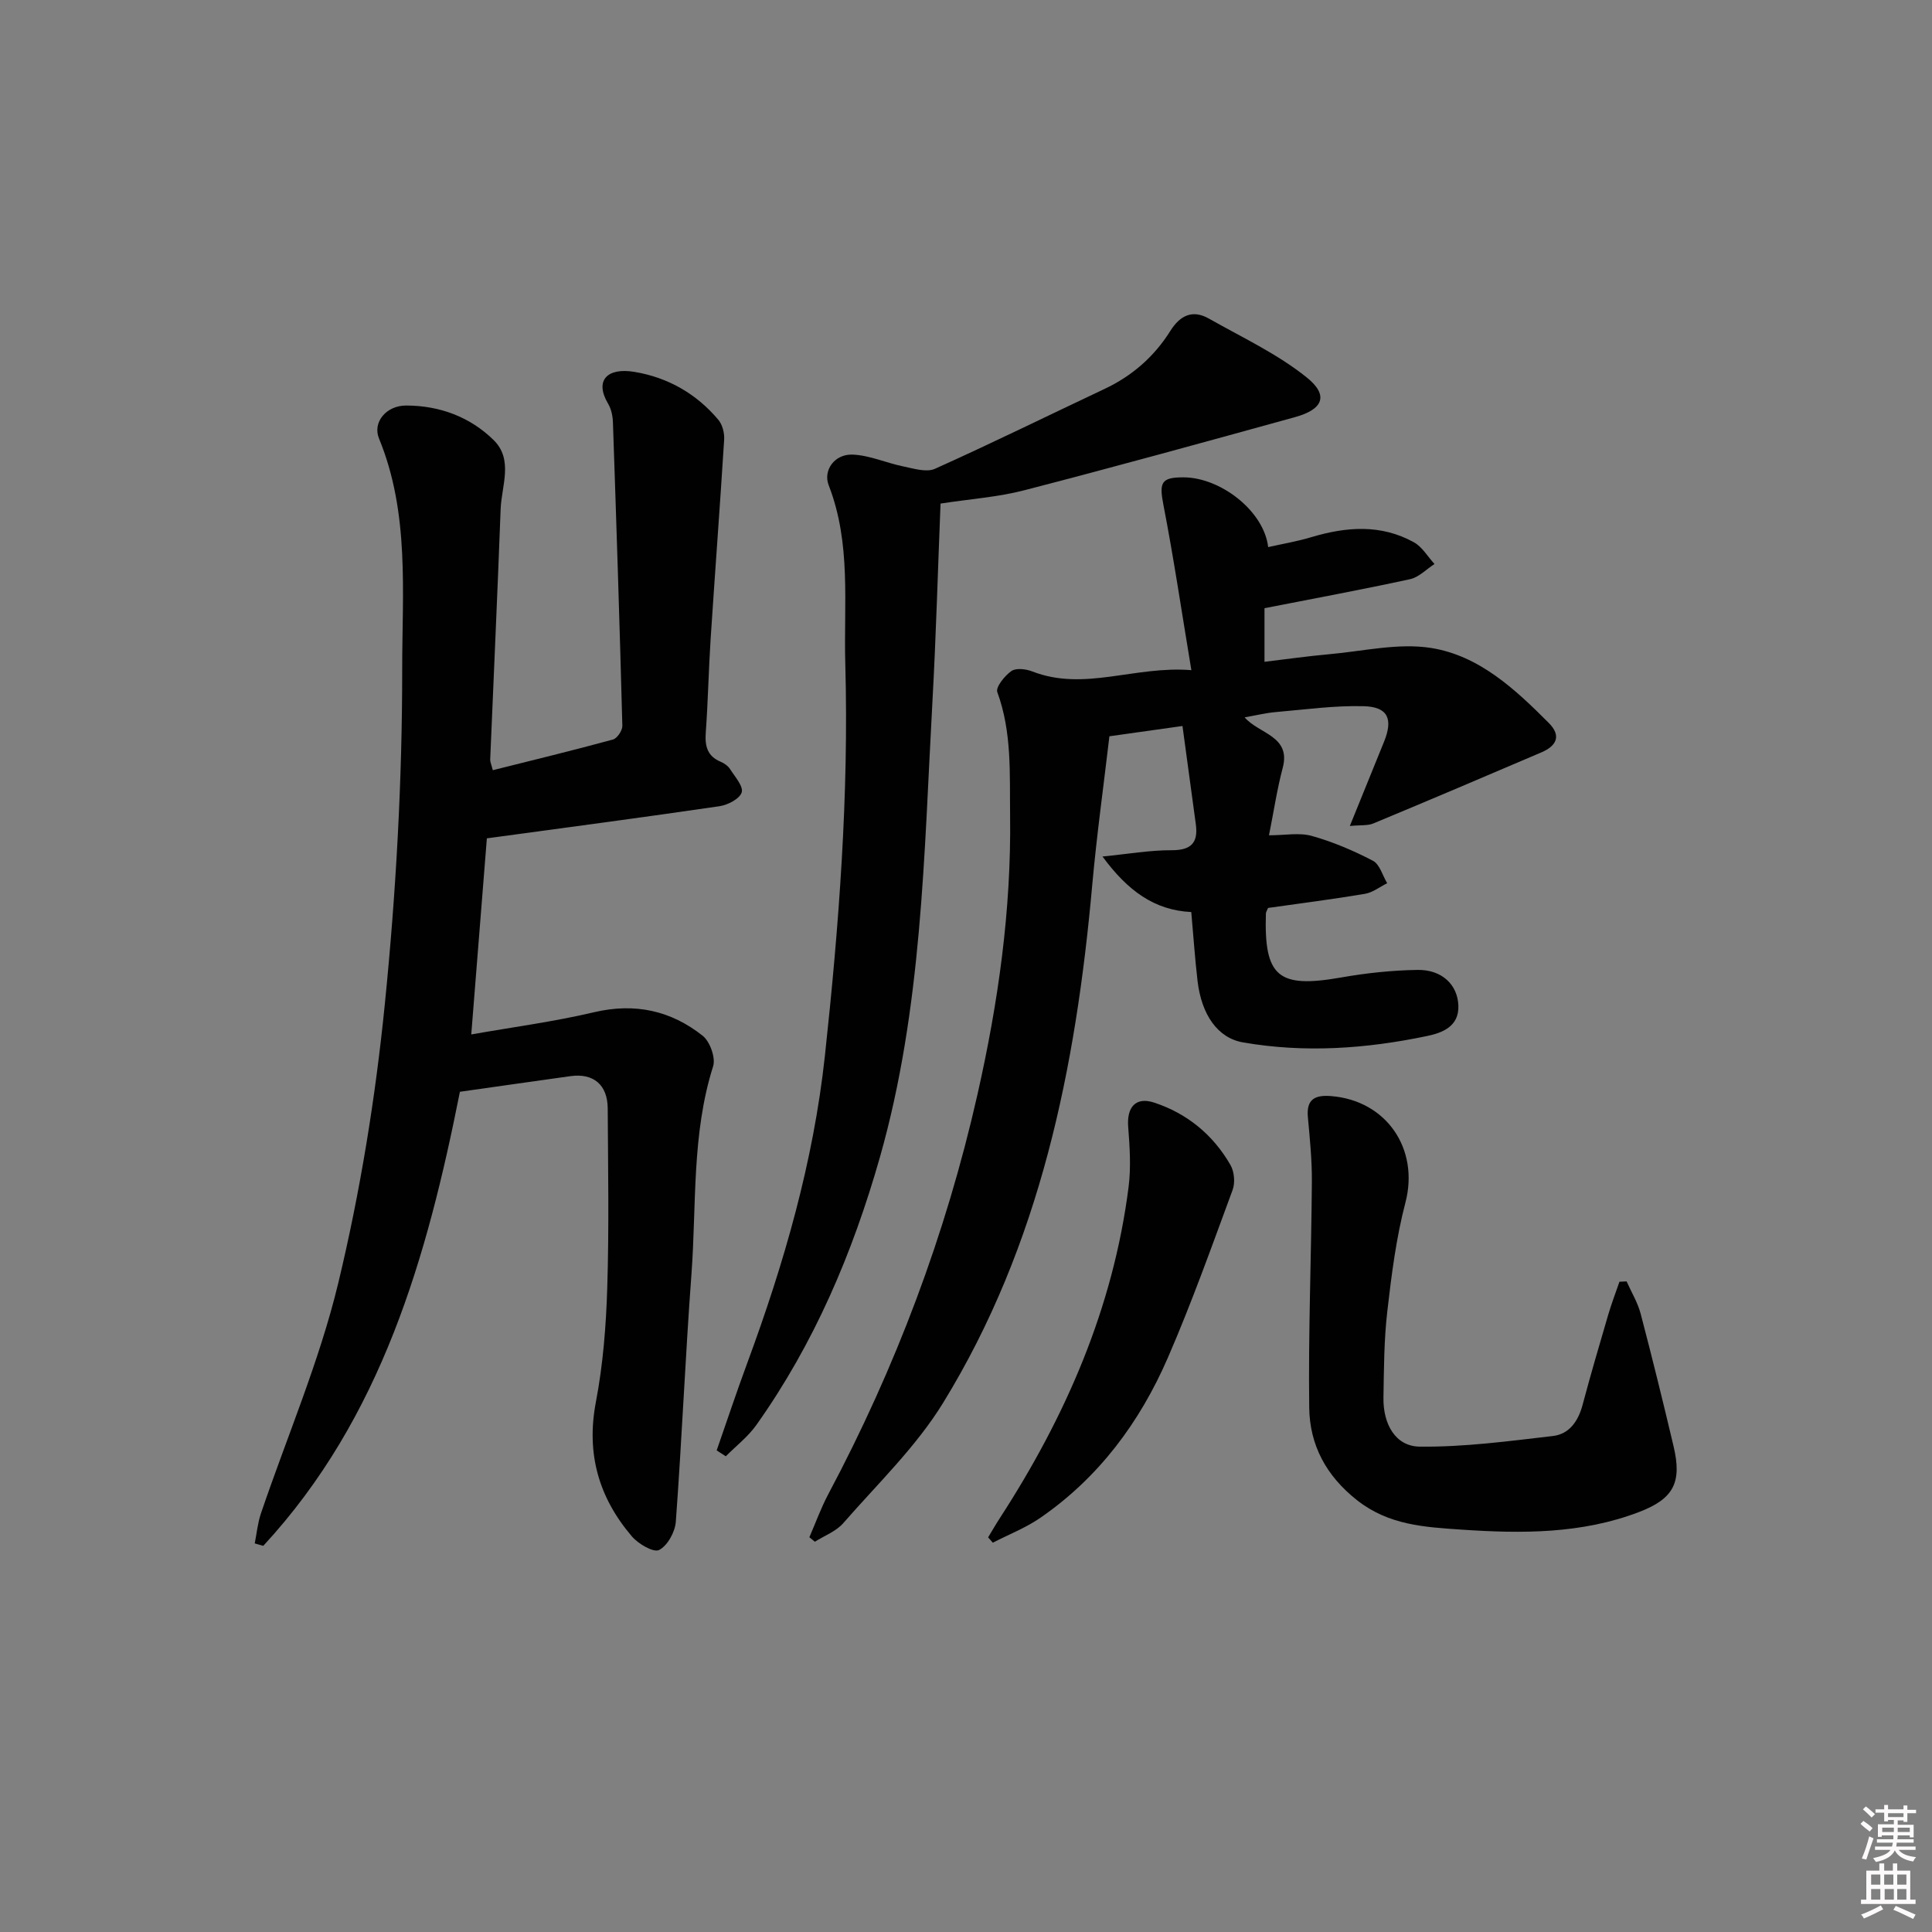 <svg enable-background="new 0 0 400 400" viewBox="0 0 400 400" xmlns="http://www.w3.org/2000/svg"><rect x="0" y="0" width="400" height="400" fill="#808080" stroke="none"/><path d="m385.2 377.6.6-.6c.6.4 1.3.9 1.9 1.5l-.6.7c-.8-.6-1.4-1.1-1.9-1.6zm.3 7.1c.6-1.4 1.1-2.9 1.5-4.5.3.1.6.3.9.4-.5 1.4-1 2.9-1.5 4.4l-.9-.2zm.2-10.1.6-.6c.7.5 1.3 1.1 1.9 1.6l-.7.7c-.6-.6-1.2-1.2-1.8-1.7zm8.4-.8h.8v.9h1.8v.7h-1.8v1.8h-.8v-.3h-1.2v.9h3.3v2.6h-.8v-.4h-2.5c0 .3 0 .6-.1.8h3.4v.7h-3.5c0 .3-.1.6-.1.8h4v.7h-3.5c.7.9 1.9 1.3 3.6 1.5-.2.2-.4.5-.6.9-1.9-.3-3.2-1.1-3.8-2.3-.5 1.1-1.8 2-3.9 2.4-.2-.3-.4-.5-.6-.8 1.9-.4 3.1-.9 3.6-1.7h-3.2v-.7h3.5c.1-.2.1-.5.2-.8h-3.3v-.7h3.4c0-.2 0-.5 0-.8h-2.4v.3h-.8v-2.6h3.3v-.9h-1.2v.3h-.8v-1.8h-1.8v-.7h1.8v-.9h.8v.9h3.2zm-4.4 5.5h2.4c0-.3 0-.6 0-.9h-2.4zm1.2-3.1h3.2v-.8h-3.2zm4.4 2.2h-2.4v.9h2.5v-.9z" fill="#fcfafa"/><path d="m389.2 385.8h.9v1.5h1.8v-1.5h.9v1.5h2.7v6h1.1v.9h-11.3v-.9h1.1v-6h2.7v-1.5zm.2 8.7.5.8c-1.2.6-2.5 1.3-4 1.9-.2-.3-.3-.6-.6-.8 1.6-.6 3-1.3 4.1-1.9zm-2-4.3h1.9v-2.1h-1.9zm0 3.1h1.9v-2.2h-1.9zm2.7-3.1h1.9v-2.1h-1.9zm.1 3.1h1.9v-2.2h-1.9zm2.3 1.3c1.4.6 2.7 1.2 4.1 1.8l-.5.9c-1.5-.7-2.8-1.4-4.1-1.9zm2.2-6.5h-1.9v2.1h1.9zm-1.9 5.2h1.9v-2.2h-1.9z" fill="#fcfafa"/><g fill="#010101"><path d="m95.22 226.04c-6.78 34.13-16.16 67.45-40.71 94.01-.59-.17-1.18-.33-1.77-.5.41-2.07.61-4.21 1.28-6.2 5.39-15.88 12.09-31.43 16-47.65 4.57-18.98 7.71-38.43 9.66-57.87 2.31-22.97 3.6-46.13 3.59-69.21-.01-15.95 1.57-32.35-4.8-47.83-1.38-3.36 1.49-6.84 5.63-6.83 6.89.01 13.21 2.34 18.1 7.15 4.14 4.07 1.63 9.49 1.45 14.32-.64 17.28-1.44 34.55-2.16 51.83-.02.47.22.95.54 2.2 8.33-2.09 16.63-4.1 24.88-6.35.87-.24 1.96-1.87 1.94-2.83-.55-20.95-1.23-41.89-1.95-62.84-.04-1.3-.34-2.74-.99-3.84-2.88-4.84-.19-7.54 5.42-6.61 6.94 1.15 12.85 4.52 17.4 9.93.84 1 1.28 2.73 1.2 4.08-.86 13.76-1.9 27.51-2.8 41.26-.42 6.47-.54 12.96-1.01 19.43-.2 2.79.32 4.86 3.08 6.02.74.31 1.53.86 1.95 1.52 1 1.57 2.8 3.58 2.41 4.83-.42 1.33-2.89 2.61-4.61 2.86-15.92 2.33-31.88 4.44-48.15 6.65-1.05 13.12-2.11 26.44-3.23 40.6 8.61-1.52 17.12-2.64 25.43-4.6 8.46-1.99 15.92-.34 22.49 4.88 1.51 1.2 2.71 4.57 2.15 6.33-4.46 14.06-3.42 28.64-4.48 43-1.27 17.08-1.98 34.2-3.24 51.29-.16 2.12-1.72 4.95-3.46 5.84-1.14.59-4.31-1.26-5.63-2.81-6.85-8.02-9.5-17.12-7.46-27.82 1.49-7.8 2.12-15.84 2.36-23.8.38-12.32.16-24.66.09-37-.03-4.88-2.95-7.33-7.68-6.68-7.41 1.03-14.78 2.09-22.92 3.24z"/><path d="m279.47 171.01c2.63-6.48 4.86-11.96 7.08-17.44 1.91-4.71.83-7.23-4.22-7.36-6.06-.16-12.16.7-18.23 1.22-1.97.17-3.91.65-6.41 1.09 2.94 3.43 9.63 3.83 7.89 10.43-1.18 4.44-1.85 9.01-2.85 13.99 3.3 0 6.27-.6 8.87.13 4.36 1.22 8.62 3.04 12.65 5.14 1.41.74 1.99 3.05 2.95 4.65-1.53.76-3 1.93-4.61 2.2-6.7 1.13-13.45 1.98-20.05 2.92-.22.55-.45.85-.45 1.16-.4 13.14 2.55 15.52 15.55 13.24 5.22-.92 10.55-1.49 15.84-1.57 5.02-.08 8.29 3.03 8.46 7.36.17 4.35-3.29 5.66-6.5 6.33-12.61 2.64-25.36 3.54-38.12 1.31-5.22-.91-8.56-5.73-9.38-12.71-.54-4.61-.85-9.24-1.3-14.27-7.64-.37-13.18-4.42-18.38-11.5 5.33-.52 9.82-1.32 14.31-1.3 4.01.01 5.52-1.51 5.02-5.32-.89-6.66-1.81-13.32-2.77-20.4-5.4.76-9.77 1.37-15.13 2.13-1.19 10.19-2.63 20.5-3.56 30.85-3.38 37.75-10.75 74.42-30.89 107.19-5.59 9.09-13.56 16.74-20.65 24.87-1.48 1.7-3.89 2.59-5.88 3.85-.38-.31-.76-.62-1.14-.93 1.29-2.96 2.39-6.03 3.9-8.88 13.96-26.24 24.35-53.8 30.91-82.82 4.3-19.02 7.01-38.16 6.75-57.75-.11-8.64.41-17.18-2.65-25.53-.37-1.02 1.53-3.39 2.92-4.36.98-.68 3.03-.42 4.34.09 10.77 4.18 21.16-1.22 32.92-.27-2.01-12.08-3.65-23.2-5.79-34.23-.89-4.6-.5-5.72 4.21-5.69 7.65.04 16.62 6.98 17.48 14.44 3.03-.68 6.03-1.18 8.91-2.05 7.25-2.17 14.43-2.74 21.27 1.06 1.72.95 2.85 2.96 4.26 4.49-1.68 1.08-3.23 2.74-5.05 3.14-9.81 2.14-19.7 3.96-30.15 6.01v11.1c4.44-.53 8.9-1.17 13.39-1.57 7.03-.62 14.29-2.37 21.08-1.3 9.94 1.57 17.41 8.52 24.39 15.53 2.71 2.72 1.53 4.79-1.55 6.1-11.57 4.95-23.14 9.87-34.76 14.7-1.17.5-2.63.31-4.88.53z"/><path d="m148.38 300.29c2.11-6.04 4.12-12.11 6.34-18.11 7.61-20.61 13.68-41.59 16.06-63.53 2.92-26.98 4.98-53.99 4.23-81.16-.35-12.4 1.27-24.92-3.44-37.03-1.19-3.06 1.19-6.49 4.96-6.34 3.52.14 6.97 1.73 10.5 2.45 2.15.44 4.78 1.28 6.54.49 11.8-5.3 23.41-11.02 35.12-16.54 5.73-2.7 10.29-6.7 13.63-12.03 2-3.18 4.57-4.45 7.95-2.54 6.87 3.89 14.18 7.3 20.27 12.19 4.62 3.71 3.4 6.61-2.38 8.21-18.69 5.16-37.39 10.32-56.16 15.17-5.4 1.4-11.06 1.78-17.27 2.74-.56 13.81-.93 27.41-1.68 41-1.75 31.66-2.11 63.48-10.88 94.35-5.64 19.82-13.6 38.54-25.56 55.4-1.73 2.44-4.21 4.35-6.34 6.5-.64-.4-1.27-.81-1.89-1.22z"/><path d="m336.77 265.3c.99 2.23 2.3 4.37 2.91 6.69 2.4 9.13 4.65 18.29 6.82 27.47 1.75 7.41.05 10.82-7.08 13.56-11.92 4.58-24.36 4.52-36.87 3.67-7.62-.52-15.02-.92-21.58-6.08-6.43-5.06-9.81-11.46-9.91-19.16-.2-15.59.43-31.19.55-46.78.03-4.46-.42-8.94-.83-13.39-.34-3.71 1.49-4.61 4.78-4.35 11.55.91 18.31 11 15.42 22.04-1.92 7.33-2.88 14.95-3.75 22.5-.69 5.92-.7 11.93-.8 17.91-.09 5.49 2.5 10.08 7.51 10.13 9.18.11 18.41-1.14 27.57-2.2 3.38-.39 5.24-3.06 6.14-6.42 1.66-6.24 3.48-12.44 5.3-18.64.68-2.32 1.55-4.59 2.34-6.88.5-.02.99-.05 1.48-.07z"/><path d="m204.58 318.29c.8-1.31 1.56-2.65 2.4-3.94 13.64-21.02 23.49-43.54 26.68-68.59.52-4.08.24-8.31-.08-12.45-.32-4.06 1.53-6.28 5.34-5.04 6.86 2.25 12.24 6.67 15.84 12.94.79 1.38.99 3.66.44 5.15-4.3 11.65-8.47 23.38-13.42 34.77-5.79 13.32-14.28 24.78-26.41 33.13-3.02 2.08-6.53 3.44-9.82 5.14-.33-.37-.65-.74-.97-1.11z"/></g></svg>
